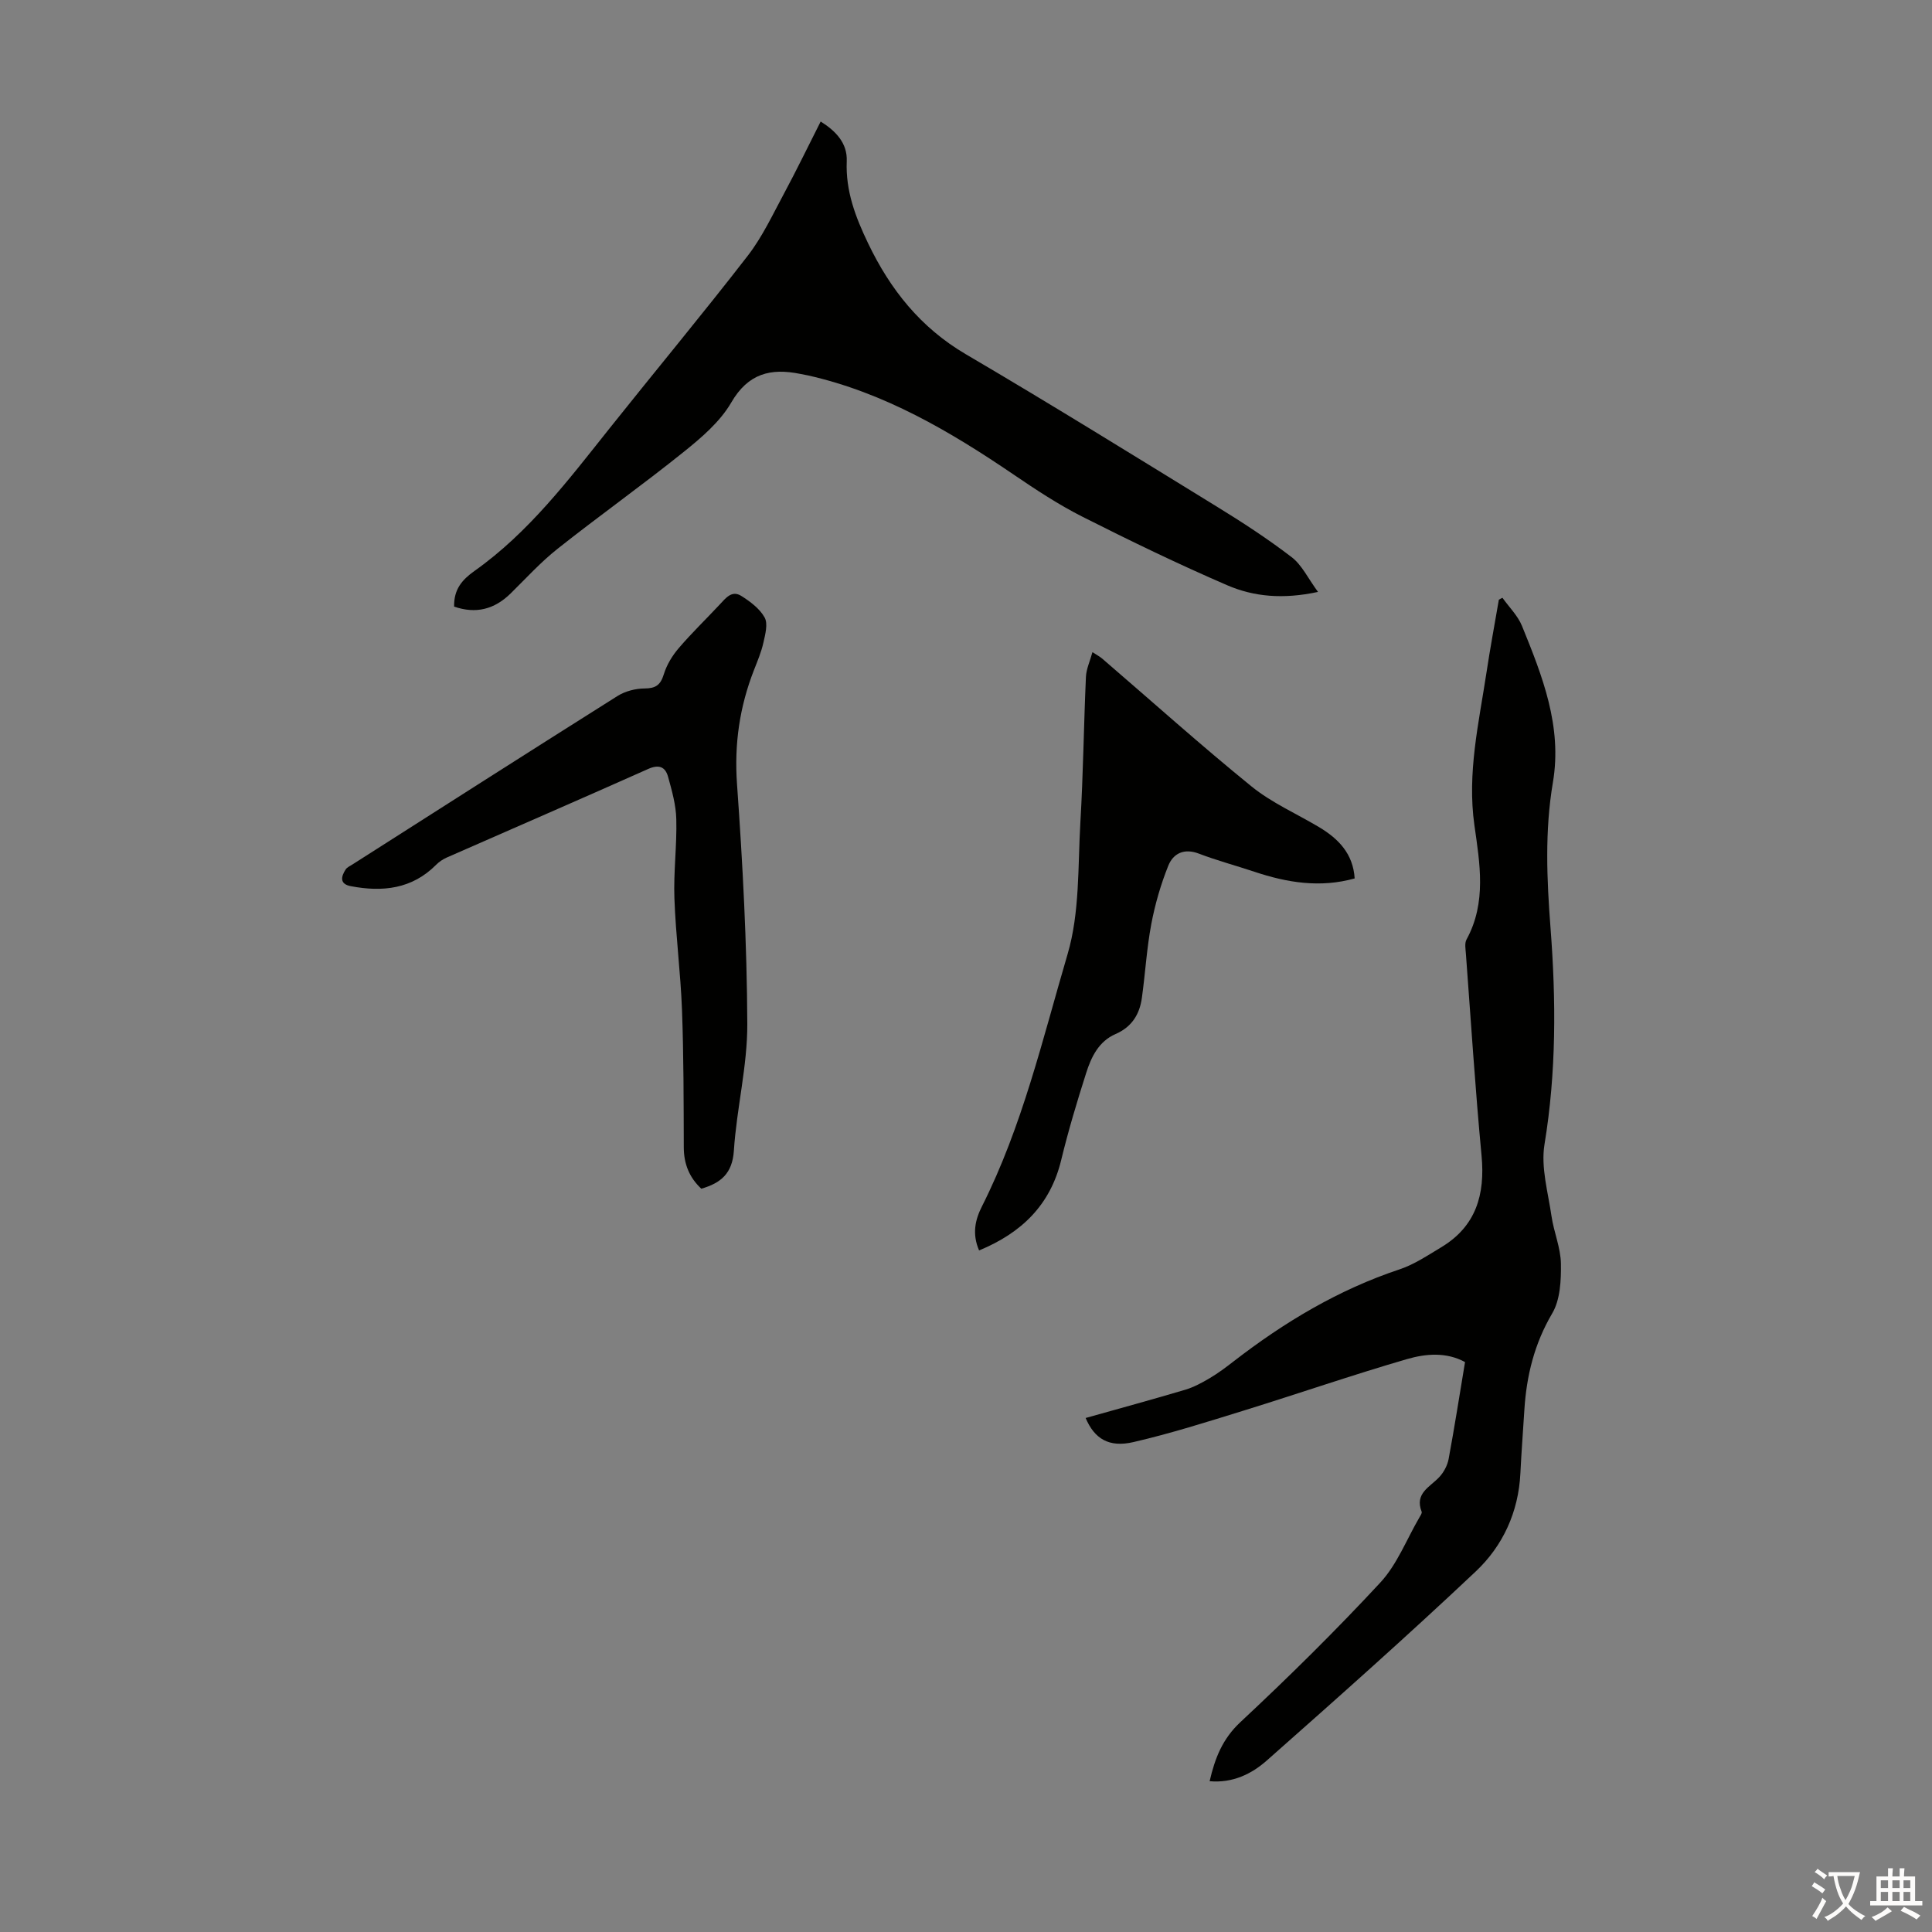 <svg enable-background="new 0 0 400 400" viewBox="0 0 400 400" xmlns="http://www.w3.org/2000/svg"><rect x="0" y="0" width="400" height="400" fill="#808080" stroke="none"/><g fill="#010100"><path d="m311.07 123.77c1.37 1.93 3.17 3.69 4.04 5.82 4.22 10.37 8.37 20.81 6.4 32.41-1.7 10.02-1.26 20.09-.49 30.13 1.15 14.99 1.21 29.87-1.25 44.81-.78 4.74.74 9.91 1.45 14.84.48 3.31 1.9 6.55 1.95 9.84.05 3.46-.13 7.46-1.79 10.28-3.71 6.3-5.34 12.94-5.78 20.06-.27 4.36-.61 8.71-.82 13.07-.39 8.01-3.62 15.02-9.24 20.32-14.15 13.35-28.7 26.27-43.27 39.15-3.13 2.77-7.04 4.7-11.83 4.28 1.11-4.8 2.66-8.77 6.39-12.25 9.96-9.3 19.69-18.89 28.95-28.88 3.48-3.75 5.43-8.92 8.07-13.44.22-.38.6-.92.49-1.22-1.51-3.84 1.74-5.12 3.67-7.2.92-.99 1.66-2.39 1.91-3.71 1.22-6.59 2.26-13.22 3.4-20.08-3.9-2.12-8.15-1.73-11.99-.62-11.36 3.3-22.55 7.17-33.85 10.67-7.56 2.34-15.12 4.74-22.82 6.52-5.09 1.18-8.07-.7-9.89-4.99 6.89-1.94 13.76-3.81 20.59-5.84 1.78-.53 3.48-1.45 5.09-2.4 1.73-1.02 3.35-2.24 4.94-3.47 10.5-8.13 21.73-14.86 34.42-19.08 3.02-1.01 5.78-2.88 8.55-4.54 7.23-4.33 9.14-10.9 8.38-18.98-1.31-13.9-2.2-27.85-3.24-41.78-.07-1-.3-2.2.13-2.98 4.19-7.65 2.74-15.8 1.63-23.65-1.53-10.82.91-21.14 2.5-31.61.76-5.04 1.7-10.06 2.56-15.08.23-.16.49-.28.75-.4z"/><path d="m94.02 125.59c-.07-3.57 1.63-5.54 4.2-7.37 11.3-8 19.54-18.94 28.05-29.62 9.48-11.9 19.21-23.59 28.52-35.62 3.04-3.92 5.19-8.56 7.56-12.96 2.59-4.82 4.97-9.75 7.56-14.86 3.17 1.98 5.55 4.5 5.4 8.21-.26 6.18 1.82 11.58 4.41 16.98 4.6 9.6 10.86 17.48 20.26 23 17.45 10.24 34.65 20.9 51.89 31.5 5.33 3.27 10.59 6.7 15.55 10.5 2.12 1.62 3.37 4.36 5.46 7.2-7.25 1.56-13.29 1-18.82-1.39-10.14-4.38-20.1-9.2-29.96-14.18-4.94-2.5-9.61-5.58-14.2-8.7-13.19-8.97-26.81-16.99-42.59-20.55-.54-.12-1.1-.21-1.64-.32-6.09-1.24-10.77-.12-14.28 5.94-2.32 3.99-6.18 7.28-9.87 10.24-8.54 6.86-17.49 13.22-26.08 20.03-3.49 2.76-6.53 6.11-9.71 9.24-3.36 3.29-7.17 4.3-11.71 2.73z"/><path d="m145.2 246.11c-2.47-2.3-3.62-5.11-3.63-8.57-.03-9.48-.02-18.98-.37-28.45-.29-7.71-1.3-15.39-1.57-23.1-.2-5.45.53-10.93.39-16.39-.07-2.95-.91-5.92-1.71-8.8-.57-2.03-1.88-2.6-4.12-1.59-13.87 6.19-27.81 12.23-41.71 18.34-.79.35-1.56.87-2.17 1.48-5.01 5.06-11.13 5.69-17.69 4.44-2.33-.44-2.04-1.96-1.04-3.48.29-.43.87-.68 1.34-.98 18.29-11.66 36.56-23.34 54.91-34.9 1.59-1 3.72-1.56 5.61-1.57 2.31-.01 3.31-.71 3.99-2.92.59-1.94 1.73-3.83 3.06-5.39 2.68-3.14 5.67-6.02 8.5-9.05 1.24-1.32 2.51-3.04 4.47-1.81 1.86 1.17 3.83 2.64 4.85 4.48.72 1.3.13 3.48-.25 5.18-.43 1.95-1.23 3.83-1.96 5.7-2.97 7.6-4.1 15.32-3.51 23.6 1.18 16.51 2.06 33.07 2.13 49.62.04 8.76-2.21 17.5-2.78 26.3-.32 4.71-2.68 6.68-6.74 7.86z"/><path d="m202.71 258.89c-1.49-3.45-.8-6.37.58-9.1 8.37-16.59 12.56-34.64 17.75-52.27 2.53-8.6 2.11-18.13 2.64-27.26.59-10.02.7-20.07 1.15-30.11.07-1.62.82-3.21 1.35-5.13.88.58 1.53.91 2.07 1.38 10.27 8.83 20.35 17.89 30.86 26.42 4.19 3.4 9.32 5.64 14.01 8.44 4 2.4 7.03 5.5 7.35 10.61-7.15 2-13.99.88-20.78-1.39-3.81-1.27-7.71-2.31-11.46-3.74-3.07-1.18-5.32-.06-6.35 2.5-1.56 3.88-2.74 7.98-3.52 12.09-.95 5.04-1.24 10.2-1.95 15.29-.47 3.4-2.09 6.01-5.45 7.47-3.47 1.5-5.03 4.74-6.08 8.06-1.9 5.95-3.7 11.95-5.17 18.02-2.25 9.3-8.18 15.07-17 18.72z"/></g><path d="m377.9 391.2c-.2.3-.4.5-.6.8-.7-.6-1.4-1-2.2-1.5.2-.3.4-.5.5-.8.6.4 1.4.8 2.3 1.5zm-1.8 6.1c-.2-.2-.5-.4-.9-.6.4-.6.8-1.2 1.2-1.9s.7-1.3.9-1.9c.3.3.5.5.8.7-.7 1.3-1.4 2.6-2 3.7zm2.2-9c-.3.3-.5.5-.6.8-.6-.6-1.3-1.1-2-1.5.3-.3.5-.5.6-.7.6.5 1.3.9 2 1.4zm.3.2v-.9h2 4.5c-.3 1.3-.6 2.5-1 3.6s-.9 2.1-1.4 3c.4.5 1 1 1.6 1.4s1.2.8 1.9 1.1c-.3.2-.5.4-.8.8-.4-.3-1-.7-1.6-1.2s-1.2-1.1-1.6-1.6c-.5.6-1.1 1.1-1.7 1.6s-1.4.9-2.1 1.4c-.1-.3-.3-.5-.7-.8.6-.2 1.2-.5 1.9-1s1.4-1.1 2-1.8c-.5-.8-.9-1.6-1.2-2.5s-.6-2-.8-3.2c-.4.1-.7.1-1 .1zm2.5 2.7c.3 1 .7 1.7 1 2.2.3-.5.6-1.1 1-2s.6-1.9.9-3h-3.2-.4c.1.9.3 1.8.7 2.8z" fill="#fcfbfa"/><path d="m396.5 388.5v1.5 3.6h1.5v.9c-.4 0-1 0-1.7 0h-7.9c-.5 0-.9 0-1.2 0v-.9h1.3v-3.5c0-.7 0-1.2 0-1.6h2.4c0-.8 0-1.4 0-1.7h1c0 .3-.1.8-.1 1.7h1.5c0-.8 0-1.4 0-1.7h1c0 .3-.1.9-.1 1.7zm-8.2 9.2c-.2-.3-.5-.5-.8-.8.8-.3 1.4-.6 1.9-.9s1-.7 1.4-1.1c.3.3.6.5.9.8-1.6 1-2.8 1.6-3.4 2zm2.6-6.8v-1.6h-1.5v1.6zm0 2.7v-1.9h-1.5v1.9zm2.4-2.7v-1.6h-1.5v1.6zm0 2.7v-1.9h-1.5v1.9zm.2 2 .7-.8c.4.2.9.5 1.6.8s1.3.7 1.8 1c-.3.3-.5.5-.8.8-.4-.3-1.5-1-3.3-1.8zm2-4.7v-1.6h-1.4v1.6zm0 2.7v-1.9h-1.4v1.9z" fill="#fcfbfa"/></svg>